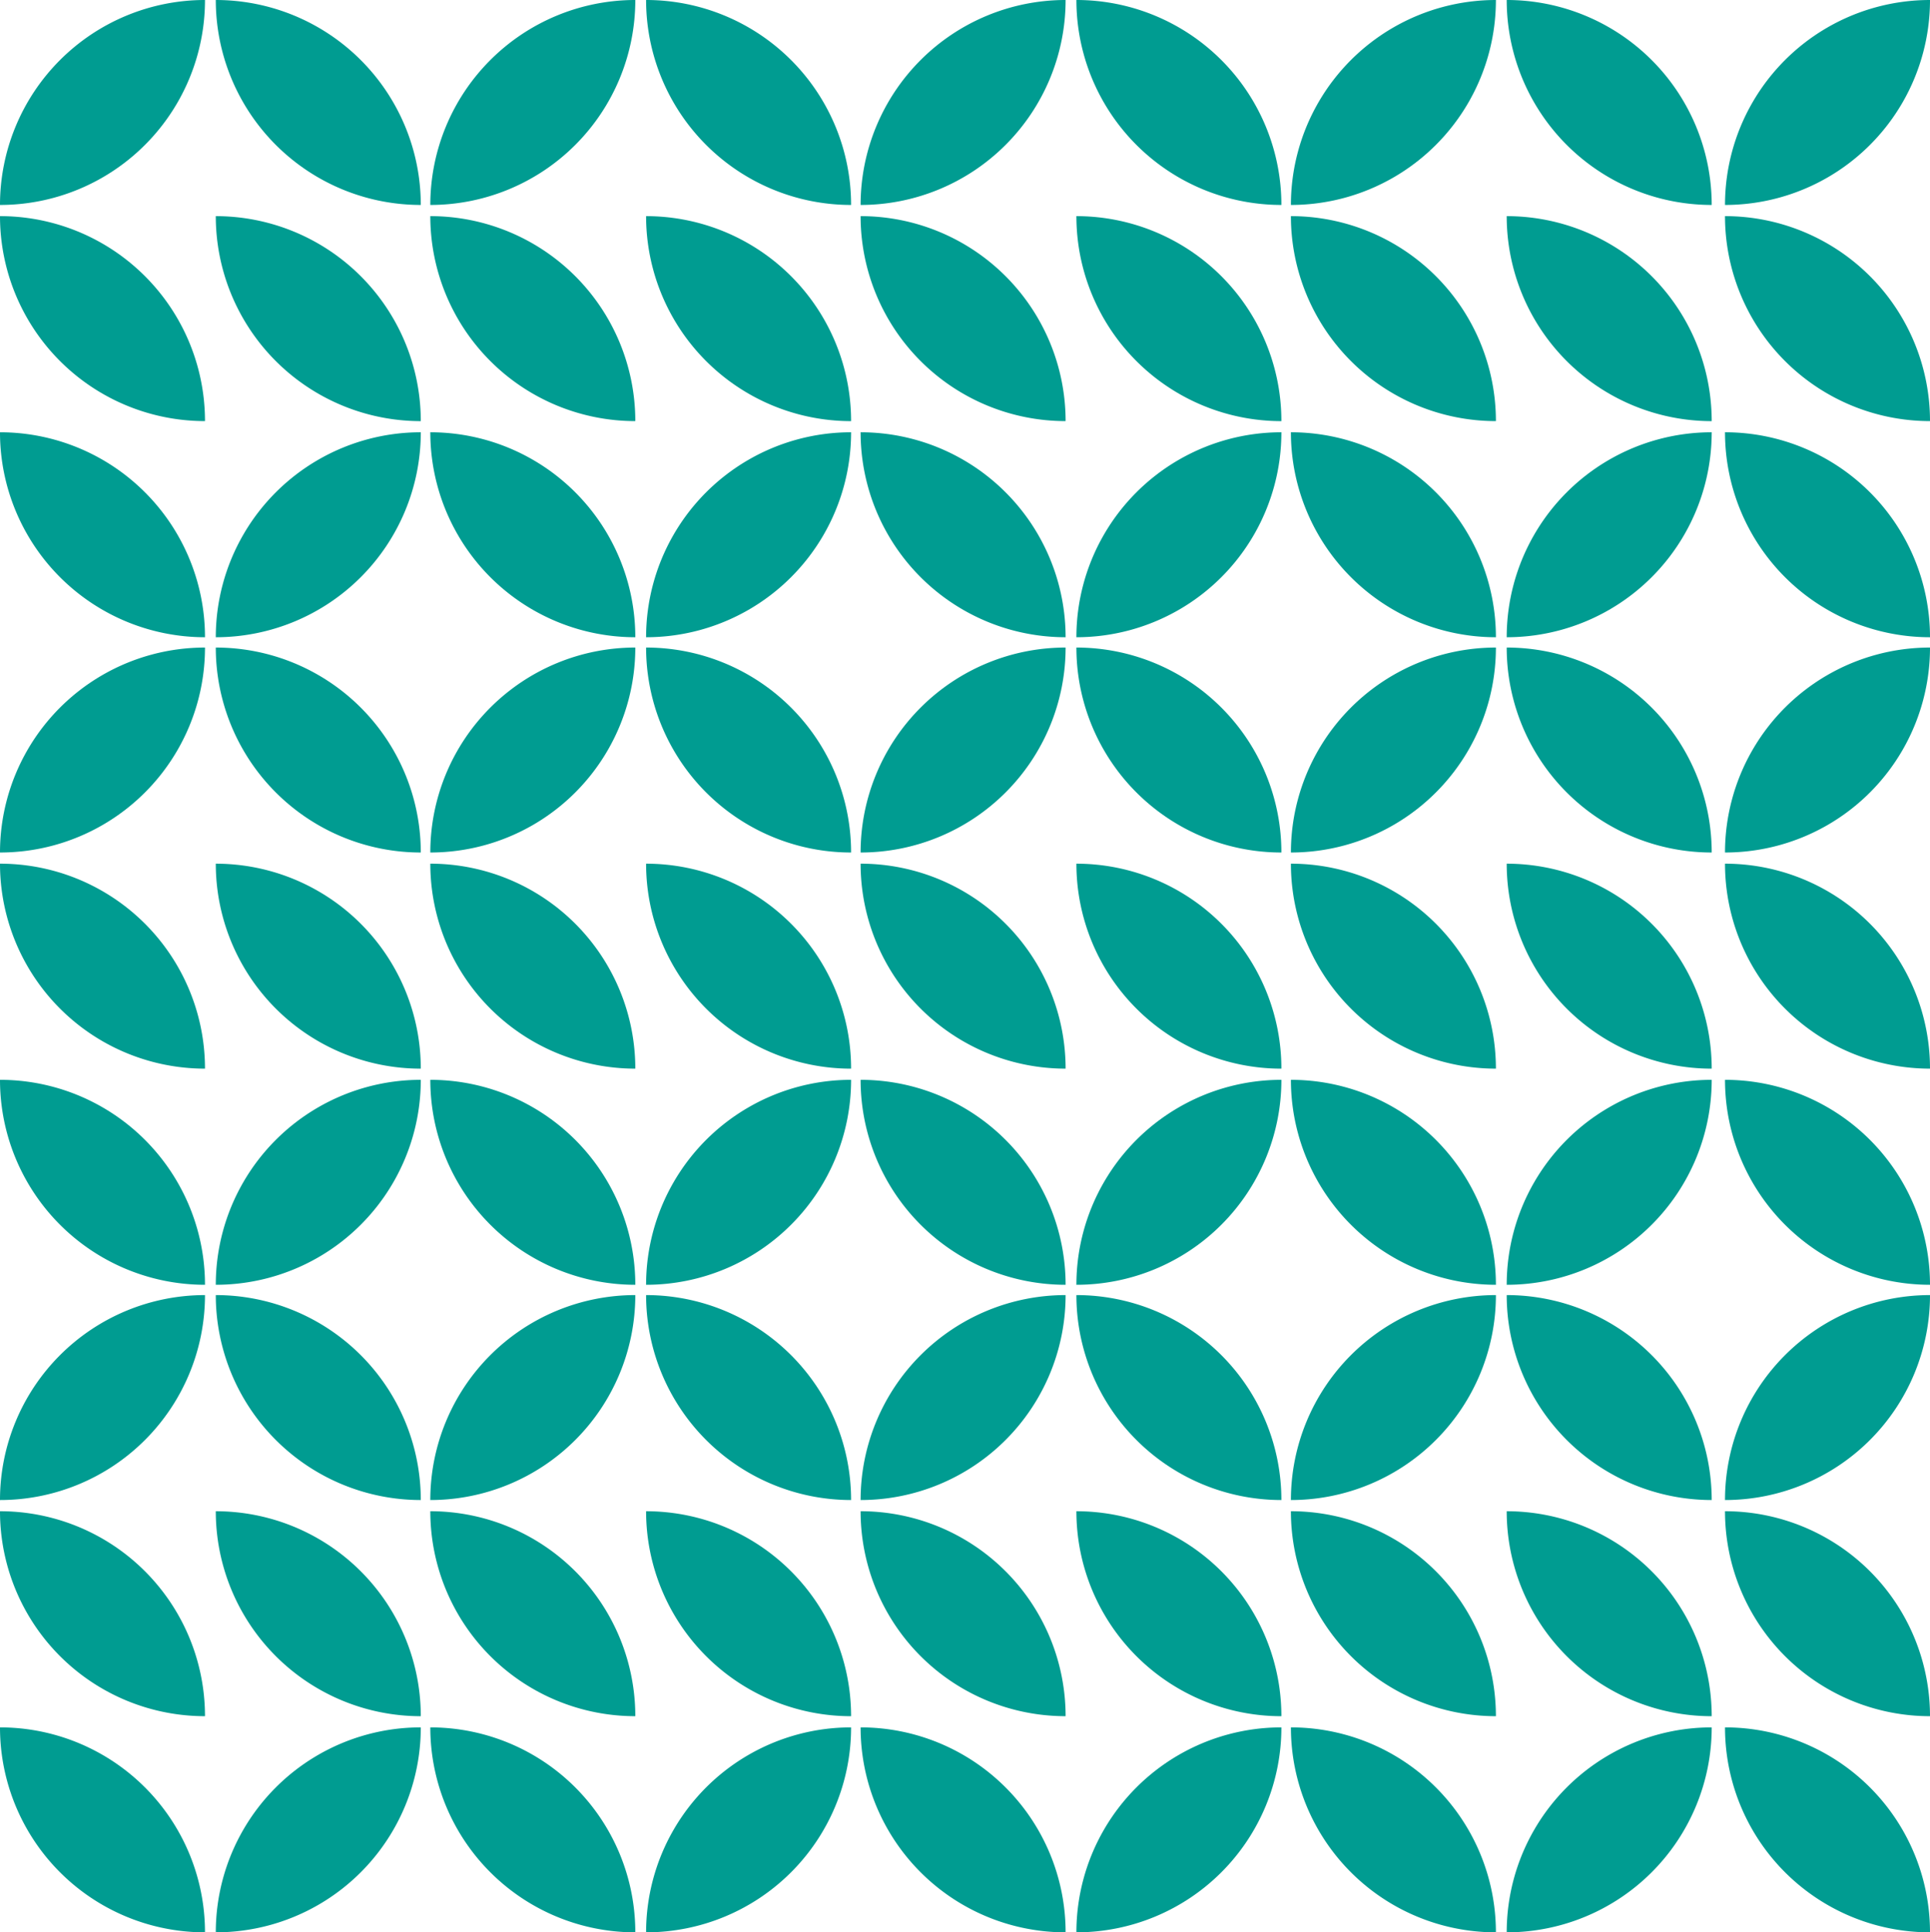 <svg xmlns="http://www.w3.org/2000/svg" width="338.574" height="339.039" viewBox="0 0 338.574 339.039">
  <g id="Group_56" data-name="Group 56" transform="translate(-34.85 -89.81)">
    <g id="Group_19" data-name="Group 19">
      <g id="Group_14" data-name="Group 14">
        <g id="Group_4" data-name="Group 4">
          <g id="Group_2" data-name="Group 2">
            <path id="Path_22" data-name="Path 22" d="M146.3,89.81h0a35.961,35.961,0,0,0-35.961,35.961A35.961,35.961,0,0,0,146.3,89.81Z" fill="#009c91"/>
            <path id="Path_23" data-name="Path 23" d="M146.3,163.694h0a35.961,35.961,0,0,0-35.961-35.961A35.961,35.961,0,0,0,146.3,163.694Z" fill="#009c91"/>
            <path id="Path_24" data-name="Path 24" d="M148.193,89.81h0a35.961,35.961,0,0,1,35.961,35.961A35.961,35.961,0,0,1,148.193,89.81Z" fill="#009c91"/>
          </g>
          <g id="Group_3" data-name="Group 3">
            <path id="Path_25" data-name="Path 25" d="M148.193,201.617h0a35.961,35.961,0,0,0,35.961-35.962A35.961,35.961,0,0,0,148.193,201.617Z" fill="#009c91"/>
            <path id="Path_26" data-name="Path 26" d="M148.193,127.734h0A35.961,35.961,0,0,0,184.154,163.7,35.961,35.961,0,0,0,148.193,127.734Z" fill="#009c91"/>
            <path id="Path_27" data-name="Path 27" d="M146.3,201.617h0a35.961,35.961,0,0,1-35.961-35.962A35.961,35.961,0,0,1,146.3,201.617Z" fill="#009c91"/>
          </g>
        </g>
        <g id="Group_7" data-name="Group 7">
          <g id="Group_5" data-name="Group 5">
            <path id="Path_28" data-name="Path 28" d="M70.811,89.81h0A35.961,35.961,0,0,0,34.85,125.771,35.961,35.961,0,0,0,70.811,89.81Z" fill="#009c91"/>
            <path id="Path_29" data-name="Path 29" d="M70.811,163.694h0A35.961,35.961,0,0,0,34.85,127.732,35.961,35.961,0,0,0,70.811,163.694Z" fill="#009c91"/>
            <path id="Path_30" data-name="Path 30" d="M72.706,89.81h0a35.961,35.961,0,0,1,35.962,35.961A35.961,35.961,0,0,1,72.706,89.81Z" fill="#009c91"/>
          </g>
          <g id="Group_6" data-name="Group 6">
            <path id="Path_31" data-name="Path 31" d="M72.706,201.617h0a35.962,35.962,0,0,0,35.962-35.962A35.962,35.962,0,0,0,72.706,201.617Z" fill="#009c91"/>
            <path id="Path_32" data-name="Path 32" d="M72.706,127.734h0A35.961,35.961,0,0,0,108.668,163.7,35.962,35.962,0,0,0,72.706,127.734Z" fill="#009c91"/>
            <path id="Path_33" data-name="Path 33" d="M70.811,201.617h0A35.961,35.961,0,0,1,34.85,165.656,35.961,35.961,0,0,1,70.811,201.617Z" fill="#009c91"/>
          </g>
        </g>
        <g id="Group_10" data-name="Group 10">
          <g id="Group_8" data-name="Group 8">
            <path id="Path_34" data-name="Path 34" d="M297.272,89.81h0a35.961,35.961,0,0,0-35.962,35.961A35.961,35.961,0,0,0,297.272,89.81Z" fill="#009c91"/>
            <path id="Path_35" data-name="Path 35" d="M297.272,163.694h0a35.962,35.962,0,0,0-35.962-35.961A35.962,35.962,0,0,0,297.272,163.694Z" fill="#009c91"/>
            <path id="Path_36" data-name="Path 36" d="M299.167,89.81h0a35.961,35.961,0,0,1,35.961,35.961A35.961,35.961,0,0,1,299.167,89.81Z" fill="#009c91"/>
          </g>
          <g id="Group_9" data-name="Group 9">
            <path id="Path_37" data-name="Path 37" d="M299.167,201.617h0a35.961,35.961,0,0,0,35.961-35.962A35.961,35.961,0,0,0,299.167,201.617Z" fill="#009c91"/>
            <path id="Path_38" data-name="Path 38" d="M299.167,127.734h0A35.961,35.961,0,0,0,335.128,163.7,35.961,35.961,0,0,0,299.167,127.734Z" fill="#009c91"/>
            <path id="Path_39" data-name="Path 39" d="M297.272,201.617h0a35.962,35.962,0,0,1-35.962-35.962A35.962,35.962,0,0,1,297.272,201.617Z" fill="#009c91"/>
          </g>
        </g>
        <g id="Group_13" data-name="Group 13">
          <g id="Group_11" data-name="Group 11">
            <path id="Path_40" data-name="Path 40" d="M221.785,89.81h0a35.961,35.961,0,0,0-35.961,35.961A35.961,35.961,0,0,0,221.785,89.81Z" fill="#009c91"/>
            <path id="Path_41" data-name="Path 41" d="M221.785,163.694h0a35.961,35.961,0,0,0-35.961-35.961A35.961,35.961,0,0,0,221.785,163.694Z" fill="#009c91"/>
            <path id="Path_42" data-name="Path 42" d="M223.68,89.81h0a35.961,35.961,0,0,1,35.961,35.961A35.961,35.961,0,0,1,223.68,89.81Z" fill="#009c91"/>
          </g>
          <g id="Group_12" data-name="Group 12">
            <path id="Path_43" data-name="Path 43" d="M223.68,201.617h0a35.961,35.961,0,0,0,35.961-35.962A35.961,35.961,0,0,0,223.68,201.617Z" fill="#009c91"/>
            <path id="Path_44" data-name="Path 44" d="M223.68,127.734h0A35.961,35.961,0,0,0,259.641,163.7,35.961,35.961,0,0,0,223.68,127.734Z" fill="#009c91"/>
            <path id="Path_45" data-name="Path 45" d="M221.785,201.617h0a35.961,35.961,0,0,1-35.961-35.962A35.961,35.961,0,0,1,221.785,201.617Z" fill="#009c91"/>
          </g>
        </g>
      </g>
      <g id="Group_18" data-name="Group 18">
        <g id="Group_17" data-name="Group 17">
          <g id="Group_15" data-name="Group 15">
            <path id="Path_46" data-name="Path 46" d="M373.424,89.81h0a35.961,35.961,0,0,0-35.962,35.961A35.961,35.961,0,0,0,373.424,89.81Z" fill="#009c91"/>
            <path id="Path_47" data-name="Path 47" d="M373.424,163.694h0a35.962,35.962,0,0,0-35.962-35.961A35.962,35.962,0,0,0,373.424,163.694Z" fill="#009c91"/>
          </g>
          <g id="Group_16" data-name="Group 16">
            <path id="Path_48" data-name="Path 48" d="M373.424,201.617h0a35.962,35.962,0,0,1-35.962-35.962A35.962,35.962,0,0,1,373.424,201.617Z" fill="#009c91"/>
          </g>
        </g>
      </g>
    </g>
    <g id="Group_37" data-name="Group 37">
      <g id="Group_32" data-name="Group 32">
        <g id="Group_22" data-name="Group 22">
          <g id="Group_20" data-name="Group 20">
            <path id="Path_49" data-name="Path 49" d="M146.3,203.426h0a35.961,35.961,0,0,0-35.961,35.961A35.961,35.961,0,0,0,146.3,203.426Z" fill="#009c91"/>
            <path id="Path_50" data-name="Path 50" d="M146.3,277.309h0a35.961,35.961,0,0,0-35.961-35.961A35.961,35.961,0,0,0,146.3,277.309Z" fill="#009c91"/>
            <path id="Path_51" data-name="Path 51" d="M148.193,203.426h0a35.961,35.961,0,0,1,35.961,35.961A35.961,35.961,0,0,1,148.193,203.426Z" fill="#009c91"/>
          </g>
          <g id="Group_21" data-name="Group 21">
            <path id="Path_52" data-name="Path 52" d="M148.193,315.233h0a35.961,35.961,0,0,0,35.961-35.961A35.961,35.961,0,0,0,148.193,315.233Z" fill="#009c91"/>
            <path id="Path_53" data-name="Path 53" d="M148.193,241.35h0a35.961,35.961,0,0,0,35.961,35.961A35.961,35.961,0,0,0,148.193,241.35Z" fill="#009c91"/>
            <path id="Path_54" data-name="Path 54" d="M146.3,315.233h0a35.961,35.961,0,0,1-35.961-35.961A35.961,35.961,0,0,1,146.3,315.233Z" fill="#009c91"/>
          </g>
        </g>
        <g id="Group_25" data-name="Group 25">
          <g id="Group_23" data-name="Group 23">
            <path id="Path_55" data-name="Path 55" d="M70.811,203.426h0A35.961,35.961,0,0,0,34.85,239.387,35.961,35.961,0,0,0,70.811,203.426Z" fill="#009c91"/>
            <path id="Path_56" data-name="Path 56" d="M70.811,277.309h0A35.961,35.961,0,0,0,34.85,241.348,35.961,35.961,0,0,0,70.811,277.309Z" fill="#009c91"/>
            <path id="Path_57" data-name="Path 57" d="M72.706,203.426h0a35.961,35.961,0,0,1,35.962,35.961A35.961,35.961,0,0,1,72.706,203.426Z" fill="#009c91"/>
          </g>
          <g id="Group_24" data-name="Group 24">
            <path id="Path_58" data-name="Path 58" d="M72.706,315.233h0a35.961,35.961,0,0,0,35.962-35.961A35.961,35.961,0,0,0,72.706,315.233Z" fill="#009c91"/>
            <path id="Path_59" data-name="Path 59" d="M72.706,241.35h0a35.961,35.961,0,0,0,35.962,35.961A35.961,35.961,0,0,0,72.706,241.35Z" fill="#009c91"/>
            <path id="Path_60" data-name="Path 60" d="M70.811,315.233h0A35.961,35.961,0,0,1,34.85,279.272,35.961,35.961,0,0,1,70.811,315.233Z" fill="#009c91"/>
          </g>
        </g>
        <g id="Group_28" data-name="Group 28">
          <g id="Group_26" data-name="Group 26">
            <path id="Path_61" data-name="Path 61" d="M297.272,203.426h0a35.961,35.961,0,0,0-35.962,35.961A35.961,35.961,0,0,0,297.272,203.426Z" fill="#009c91"/>
            <path id="Path_62" data-name="Path 62" d="M297.272,277.309h0a35.961,35.961,0,0,0-35.962-35.961A35.961,35.961,0,0,0,297.272,277.309Z" fill="#009c91"/>
            <path id="Path_63" data-name="Path 63" d="M299.167,203.426h0a35.961,35.961,0,0,1,35.961,35.961A35.961,35.961,0,0,1,299.167,203.426Z" fill="#009c91"/>
          </g>
          <g id="Group_27" data-name="Group 27">
            <path id="Path_64" data-name="Path 64" d="M299.167,315.233h0a35.961,35.961,0,0,0,35.961-35.961A35.961,35.961,0,0,0,299.167,315.233Z" fill="#009c91"/>
            <path id="Path_65" data-name="Path 65" d="M299.167,241.35h0a35.961,35.961,0,0,0,35.961,35.961A35.961,35.961,0,0,0,299.167,241.35Z" fill="#009c91"/>
            <path id="Path_66" data-name="Path 66" d="M297.272,315.233h0a35.961,35.961,0,0,1-35.962-35.961A35.961,35.961,0,0,1,297.272,315.233Z" fill="#009c91"/>
          </g>
        </g>
        <g id="Group_31" data-name="Group 31">
          <g id="Group_29" data-name="Group 29">
            <path id="Path_67" data-name="Path 67" d="M221.785,203.426h0a35.961,35.961,0,0,0-35.961,35.961A35.961,35.961,0,0,0,221.785,203.426Z" fill="#009c91"/>
            <path id="Path_68" data-name="Path 68" d="M221.785,277.309h0a35.961,35.961,0,0,0-35.961-35.961A35.961,35.961,0,0,0,221.785,277.309Z" fill="#009c91"/>
            <path id="Path_69" data-name="Path 69" d="M223.68,203.426h0a35.961,35.961,0,0,1,35.961,35.961A35.961,35.961,0,0,1,223.68,203.426Z" fill="#009c91"/>
          </g>
          <g id="Group_30" data-name="Group 30">
            <path id="Path_70" data-name="Path 70" d="M223.68,315.233h0a35.961,35.961,0,0,0,35.961-35.961A35.961,35.961,0,0,0,223.68,315.233Z" fill="#009c91"/>
            <path id="Path_71" data-name="Path 71" d="M223.68,241.35h0a35.961,35.961,0,0,0,35.961,35.961A35.961,35.961,0,0,0,223.68,241.35Z" fill="#009c91"/>
            <path id="Path_72" data-name="Path 72" d="M221.785,315.233h0a35.961,35.961,0,0,1-35.961-35.961A35.961,35.961,0,0,1,221.785,315.233Z" fill="#009c91"/>
          </g>
        </g>
      </g>
      <g id="Group_36" data-name="Group 36">
        <g id="Group_35" data-name="Group 35">
          <g id="Group_33" data-name="Group 33">
            <path id="Path_73" data-name="Path 73" d="M373.424,203.426h0a35.961,35.961,0,0,0-35.962,35.961A35.961,35.961,0,0,0,373.424,203.426Z" fill="#009c91"/>
            <path id="Path_74" data-name="Path 74" d="M373.424,277.309h0a35.961,35.961,0,0,0-35.962-35.961A35.961,35.961,0,0,0,373.424,277.309Z" fill="#009c91"/>
          </g>
          <g id="Group_34" data-name="Group 34">
            <path id="Path_75" data-name="Path 75" d="M373.424,315.233h0a35.961,35.961,0,0,1-35.962-35.961A35.961,35.961,0,0,1,373.424,315.233Z" fill="#009c91"/>
          </g>
        </g>
      </g>
    </g>
    <g id="Group_55" data-name="Group 55">
      <g id="Group_50" data-name="Group 50">
        <g id="Group_40" data-name="Group 40">
          <g id="Group_38" data-name="Group 38">
            <path id="Path_76" data-name="Path 76" d="M146.3,317.042h0A35.961,35.961,0,0,0,110.337,353,35.961,35.961,0,0,0,146.3,317.042Z" fill="#009c91"/>
            <path id="Path_77" data-name="Path 77" d="M146.3,390.925h0a35.961,35.961,0,0,0-35.961-35.961A35.961,35.961,0,0,0,146.3,390.925Z" fill="#009c91"/>
            <path id="Path_78" data-name="Path 78" d="M148.193,317.042h0A35.962,35.962,0,0,1,184.154,353,35.961,35.961,0,0,1,148.193,317.042Z" fill="#009c91"/>
          </g>
          <g id="Group_39" data-name="Group 39">
            <path id="Path_79" data-name="Path 79" d="M148.193,428.849h0a35.961,35.961,0,0,0,35.961-35.961A35.961,35.961,0,0,0,148.193,428.849Z" fill="#009c91"/>
            <path id="Path_80" data-name="Path 80" d="M148.193,354.966h0a35.961,35.961,0,0,0,35.961,35.961A35.961,35.961,0,0,0,148.193,354.966Z" fill="#009c91"/>
            <path id="Path_81" data-name="Path 81" d="M146.3,428.849h0a35.961,35.961,0,0,1-35.961-35.961A35.961,35.961,0,0,1,146.3,428.849Z" fill="#009c91"/>
          </g>
        </g>
        <g id="Group_43" data-name="Group 43">
          <g id="Group_41" data-name="Group 41">
            <path id="Path_82" data-name="Path 82" d="M70.811,317.042h0A35.961,35.961,0,0,0,34.85,353,35.961,35.961,0,0,0,70.811,317.042Z" fill="#009c91"/>
            <path id="Path_83" data-name="Path 83" d="M70.811,390.925h0A35.961,35.961,0,0,0,34.85,354.964,35.961,35.961,0,0,0,70.811,390.925Z" fill="#009c91"/>
            <path id="Path_84" data-name="Path 84" d="M72.706,317.042h0A35.962,35.962,0,0,1,108.668,353,35.962,35.962,0,0,1,72.706,317.042Z" fill="#009c91"/>
          </g>
          <g id="Group_42" data-name="Group 42">
            <path id="Path_85" data-name="Path 85" d="M72.706,428.849h0a35.961,35.961,0,0,0,35.962-35.961A35.961,35.961,0,0,0,72.706,428.849Z" fill="#009c91"/>
            <path id="Path_86" data-name="Path 86" d="M72.706,354.966h0a35.962,35.962,0,0,0,35.962,35.961A35.961,35.961,0,0,0,72.706,354.966Z" fill="#009c91"/>
            <path id="Path_87" data-name="Path 87" d="M70.811,428.849h0A35.961,35.961,0,0,1,34.85,392.888,35.961,35.961,0,0,1,70.811,428.849Z" fill="#009c91"/>
          </g>
        </g>
        <g id="Group_46" data-name="Group 46">
          <g id="Group_44" data-name="Group 44">
            <path id="Path_88" data-name="Path 88" d="M297.272,317.042h0A35.962,35.962,0,0,0,261.31,353,35.962,35.962,0,0,0,297.272,317.042Z" fill="#009c91"/>
            <path id="Path_89" data-name="Path 89" d="M297.272,390.925h0a35.961,35.961,0,0,0-35.962-35.961A35.962,35.962,0,0,0,297.272,390.925Z" fill="#009c91"/>
            <path id="Path_90" data-name="Path 90" d="M299.167,317.042h0A35.961,35.961,0,0,1,335.128,353,35.961,35.961,0,0,1,299.167,317.042Z" fill="#009c91"/>
          </g>
          <g id="Group_45" data-name="Group 45">
            <path id="Path_91" data-name="Path 91" d="M299.167,428.849h0a35.961,35.961,0,0,0,35.961-35.961A35.961,35.961,0,0,0,299.167,428.849Z" fill="#009c91"/>
            <path id="Path_92" data-name="Path 92" d="M299.167,354.966h0a35.961,35.961,0,0,0,35.961,35.961A35.961,35.961,0,0,0,299.167,354.966Z" fill="#009c91"/>
            <path id="Path_93" data-name="Path 93" d="M297.272,428.849h0a35.961,35.961,0,0,1-35.962-35.961A35.961,35.961,0,0,1,297.272,428.849Z" fill="#009c91"/>
          </g>
        </g>
        <g id="Group_49" data-name="Group 49">
          <g id="Group_47" data-name="Group 47">
            <path id="Path_94" data-name="Path 94" d="M221.785,317.042h0A35.961,35.961,0,0,0,185.824,353,35.961,35.961,0,0,0,221.785,317.042Z" fill="#009c91"/>
            <path id="Path_95" data-name="Path 95" d="M221.785,390.925h0a35.961,35.961,0,0,0-35.961-35.961A35.961,35.961,0,0,0,221.785,390.925Z" fill="#009c91"/>
            <path id="Path_96" data-name="Path 96" d="M223.68,317.042h0A35.961,35.961,0,0,1,259.641,353,35.961,35.961,0,0,1,223.68,317.042Z" fill="#009c91"/>
          </g>
          <g id="Group_48" data-name="Group 48">
            <path id="Path_97" data-name="Path 97" d="M223.68,428.849h0a35.961,35.961,0,0,0,35.961-35.961A35.961,35.961,0,0,0,223.68,428.849Z" fill="#009c91"/>
            <path id="Path_98" data-name="Path 98" d="M223.68,354.966h0a35.961,35.961,0,0,0,35.961,35.961A35.961,35.961,0,0,0,223.68,354.966Z" fill="#009c91"/>
            <path id="Path_99" data-name="Path 99" d="M221.785,428.849h0a35.961,35.961,0,0,1-35.961-35.961A35.961,35.961,0,0,1,221.785,428.849Z" fill="#009c91"/>
          </g>
        </g>
      </g>
      <g id="Group_54" data-name="Group 54">
        <g id="Group_53" data-name="Group 53">
          <g id="Group_51" data-name="Group 51">
            <path id="Path_100" data-name="Path 100" d="M373.424,317.042h0A35.962,35.962,0,0,0,337.462,353,35.962,35.962,0,0,0,373.424,317.042Z" fill="#009c91"/>
            <path id="Path_101" data-name="Path 101" d="M373.424,390.925h0a35.961,35.961,0,0,0-35.962-35.961A35.962,35.962,0,0,0,373.424,390.925Z" fill="#009c91"/>
          </g>
          <g id="Group_52" data-name="Group 52">
            <path id="Path_102" data-name="Path 102" d="M373.424,428.849h0a35.961,35.961,0,0,1-35.962-35.961A35.961,35.961,0,0,1,373.424,428.849Z" fill="#009c91"/>
          </g>
        </g>
      </g>
    </g>
  </g>
</svg>
